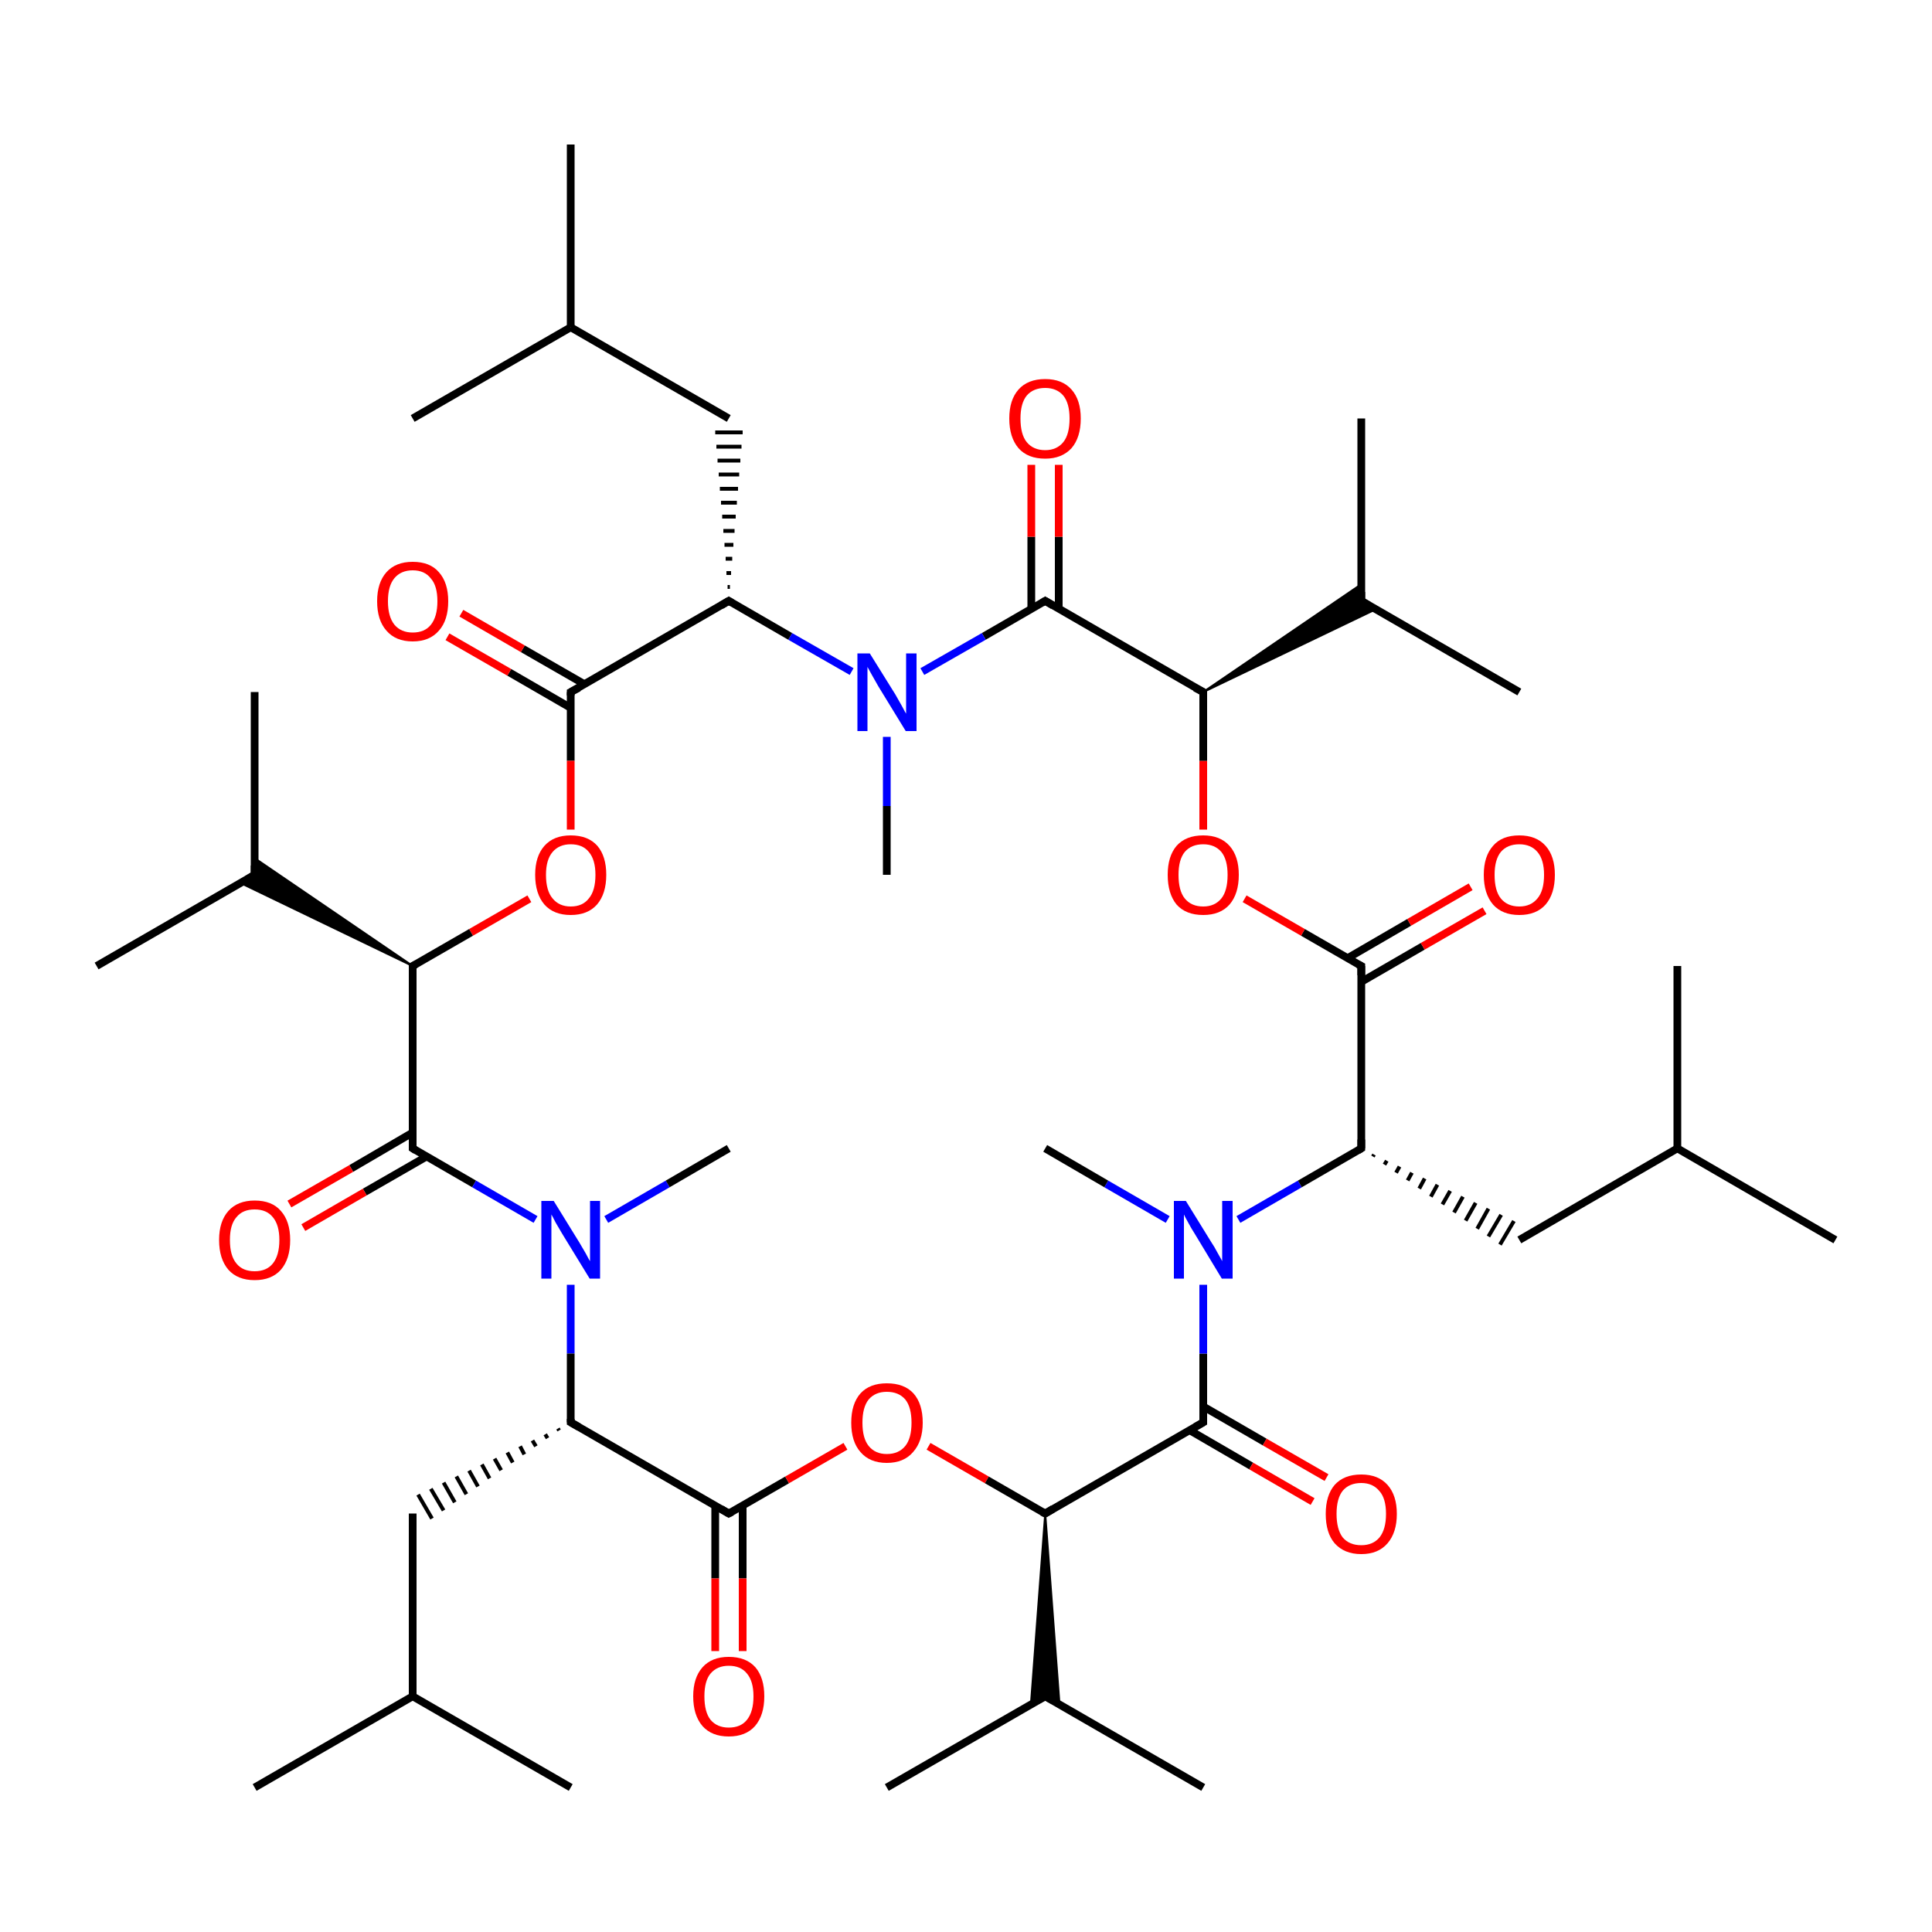 
<svg version='1.1' baseProfile='full'
              xmlns='http://www.w3.org/2000/svg'
                      xmlns:rdkit='http://www.rdkit.org/xml'
                      xmlns:xlink='http://www.w3.org/1999/xlink'
                  xml:space='preserve'
width='500px' height='500px' viewBox='0 0 500 500'>
<!-- END OF HEADER -->
<rect style='opacity:1.0;fill:#FFFFFF;stroke:none' width='500.0' height='500.0' x='0.0' y='0.0'> </rect>
<path class='bond-0 atom-0 atom-1' d='M 475.0,320.9 L 434.1,297.2' style='fill:none;fill-rule:evenodd;stroke:#000000;stroke-width:2.0px;stroke-linecap:butt;stroke-linejoin:miter;stroke-opacity:1' />
<path class='bond-1 atom-1 atom-2' d='M 434.1,297.2 L 434.1,250.0' style='fill:none;fill-rule:evenodd;stroke:#000000;stroke-width:2.0px;stroke-linecap:butt;stroke-linejoin:miter;stroke-opacity:1' />
<path class='bond-2 atom-1 atom-3' d='M 434.1,297.2 L 393.2,320.9' style='fill:none;fill-rule:evenodd;stroke:#000000;stroke-width:2.0px;stroke-linecap:butt;stroke-linejoin:miter;stroke-opacity:1' />
<path class='bond-3 atom-4 atom-3' d='M 355.3,299.3 L 355.6,298.8' style='fill:none;fill-rule:evenodd;stroke:#000000;stroke-width:1.0px;stroke-linecap:butt;stroke-linejoin:miter;stroke-opacity:1' />
<path class='bond-3 atom-4 atom-3' d='M 358.3,301.4 L 358.9,300.4' style='fill:none;fill-rule:evenodd;stroke:#000000;stroke-width:1.0px;stroke-linecap:butt;stroke-linejoin:miter;stroke-opacity:1' />
<path class='bond-3 atom-4 atom-3' d='M 361.3,303.5 L 362.2,301.9' style='fill:none;fill-rule:evenodd;stroke:#000000;stroke-width:1.0px;stroke-linecap:butt;stroke-linejoin:miter;stroke-opacity:1' />
<path class='bond-3 atom-4 atom-3' d='M 364.3,305.5 L 365.4,303.5' style='fill:none;fill-rule:evenodd;stroke:#000000;stroke-width:1.0px;stroke-linecap:butt;stroke-linejoin:miter;stroke-opacity:1' />
<path class='bond-3 atom-4 atom-3' d='M 367.3,307.6 L 368.7,305.0' style='fill:none;fill-rule:evenodd;stroke:#000000;stroke-width:1.0px;stroke-linecap:butt;stroke-linejoin:miter;stroke-opacity:1' />
<path class='bond-3 atom-4 atom-3' d='M 370.3,309.7 L 372.0,306.6' style='fill:none;fill-rule:evenodd;stroke:#000000;stroke-width:1.0px;stroke-linecap:butt;stroke-linejoin:miter;stroke-opacity:1' />
<path class='bond-3 atom-4 atom-3' d='M 373.3,311.7 L 375.3,308.2' style='fill:none;fill-rule:evenodd;stroke:#000000;stroke-width:1.0px;stroke-linecap:butt;stroke-linejoin:miter;stroke-opacity:1' />
<path class='bond-3 atom-4 atom-3' d='M 376.3,313.8 L 378.6,309.7' style='fill:none;fill-rule:evenodd;stroke:#000000;stroke-width:1.0px;stroke-linecap:butt;stroke-linejoin:miter;stroke-opacity:1' />
<path class='bond-3 atom-4 atom-3' d='M 379.3,315.9 L 381.9,311.3' style='fill:none;fill-rule:evenodd;stroke:#000000;stroke-width:1.0px;stroke-linecap:butt;stroke-linejoin:miter;stroke-opacity:1' />
<path class='bond-3 atom-4 atom-3' d='M 382.3,318.0 L 385.2,312.8' style='fill:none;fill-rule:evenodd;stroke:#000000;stroke-width:1.0px;stroke-linecap:butt;stroke-linejoin:miter;stroke-opacity:1' />
<path class='bond-3 atom-4 atom-3' d='M 385.2,320.0 L 388.5,314.4' style='fill:none;fill-rule:evenodd;stroke:#000000;stroke-width:1.0px;stroke-linecap:butt;stroke-linejoin:miter;stroke-opacity:1' />
<path class='bond-3 atom-4 atom-3' d='M 388.2,322.1 L 391.8,316.0' style='fill:none;fill-rule:evenodd;stroke:#000000;stroke-width:1.0px;stroke-linecap:butt;stroke-linejoin:miter;stroke-opacity:1' />
<path class='bond-4 atom-4 atom-5' d='M 352.3,297.2 L 352.3,250.0' style='fill:none;fill-rule:evenodd;stroke:#000000;stroke-width:2.0px;stroke-linecap:butt;stroke-linejoin:miter;stroke-opacity:1' />
<path class='bond-5 atom-5 atom-6' d='M 352.3,254.1 L 368.2,244.9' style='fill:none;fill-rule:evenodd;stroke:#000000;stroke-width:2.0px;stroke-linecap:butt;stroke-linejoin:miter;stroke-opacity:1' />
<path class='bond-5 atom-5 atom-6' d='M 368.2,244.9 L 384.2,235.7' style='fill:none;fill-rule:evenodd;stroke:#FF0000;stroke-width:2.0px;stroke-linecap:butt;stroke-linejoin:miter;stroke-opacity:1' />
<path class='bond-5 atom-5 atom-6' d='M 348.7,248.0 L 364.7,238.7' style='fill:none;fill-rule:evenodd;stroke:#000000;stroke-width:2.0px;stroke-linecap:butt;stroke-linejoin:miter;stroke-opacity:1' />
<path class='bond-5 atom-5 atom-6' d='M 364.7,238.7 L 380.6,229.5' style='fill:none;fill-rule:evenodd;stroke:#FF0000;stroke-width:2.0px;stroke-linecap:butt;stroke-linejoin:miter;stroke-opacity:1' />
<path class='bond-6 atom-5 atom-7' d='M 352.3,250.0 L 337.2,241.3' style='fill:none;fill-rule:evenodd;stroke:#000000;stroke-width:2.0px;stroke-linecap:butt;stroke-linejoin:miter;stroke-opacity:1' />
<path class='bond-6 atom-5 atom-7' d='M 337.2,241.3 L 322.1,232.6' style='fill:none;fill-rule:evenodd;stroke:#FF0000;stroke-width:2.0px;stroke-linecap:butt;stroke-linejoin:miter;stroke-opacity:1' />
<path class='bond-7 atom-7 atom-8' d='M 311.4,214.7 L 311.4,196.9' style='fill:none;fill-rule:evenodd;stroke:#FF0000;stroke-width:2.0px;stroke-linecap:butt;stroke-linejoin:miter;stroke-opacity:1' />
<path class='bond-7 atom-7 atom-8' d='M 311.4,196.9 L 311.4,179.1' style='fill:none;fill-rule:evenodd;stroke:#000000;stroke-width:2.0px;stroke-linecap:butt;stroke-linejoin:miter;stroke-opacity:1' />
<path class='bond-8 atom-8 atom-9' d='M 311.4,179.1 L 352.3,151.2 L 352.3,155.5 Z' style='fill:#000000;fill-rule:evenodd;fill-opacity:1;stroke:#000000;stroke-width:0.5px;stroke-linecap:butt;stroke-linejoin:miter;stroke-opacity:1;' />
<path class='bond-8 atom-8 atom-9' d='M 311.4,179.1 L 352.3,155.5 L 356.0,157.7 Z' style='fill:#000000;fill-rule:evenodd;fill-opacity:1;stroke:#000000;stroke-width:0.5px;stroke-linecap:butt;stroke-linejoin:miter;stroke-opacity:1;' />
<path class='bond-9 atom-9 atom-10' d='M 352.3,155.5 L 352.3,108.3' style='fill:none;fill-rule:evenodd;stroke:#000000;stroke-width:2.0px;stroke-linecap:butt;stroke-linejoin:miter;stroke-opacity:1' />
<path class='bond-10 atom-9 atom-11' d='M 352.3,155.5 L 393.2,179.1' style='fill:none;fill-rule:evenodd;stroke:#000000;stroke-width:2.0px;stroke-linecap:butt;stroke-linejoin:miter;stroke-opacity:1' />
<path class='bond-11 atom-8 atom-12' d='M 311.4,179.1 L 270.5,155.5' style='fill:none;fill-rule:evenodd;stroke:#000000;stroke-width:2.0px;stroke-linecap:butt;stroke-linejoin:miter;stroke-opacity:1' />
<path class='bond-12 atom-12 atom-13' d='M 274.0,157.6 L 274.0,138.9' style='fill:none;fill-rule:evenodd;stroke:#000000;stroke-width:2.0px;stroke-linecap:butt;stroke-linejoin:miter;stroke-opacity:1' />
<path class='bond-12 atom-12 atom-13' d='M 274.0,138.9 L 274.0,120.3' style='fill:none;fill-rule:evenodd;stroke:#FF0000;stroke-width:2.0px;stroke-linecap:butt;stroke-linejoin:miter;stroke-opacity:1' />
<path class='bond-12 atom-12 atom-13' d='M 266.9,157.6 L 266.9,138.9' style='fill:none;fill-rule:evenodd;stroke:#000000;stroke-width:2.0px;stroke-linecap:butt;stroke-linejoin:miter;stroke-opacity:1' />
<path class='bond-12 atom-12 atom-13' d='M 266.9,138.9 L 266.9,120.3' style='fill:none;fill-rule:evenodd;stroke:#FF0000;stroke-width:2.0px;stroke-linecap:butt;stroke-linejoin:miter;stroke-opacity:1' />
<path class='bond-13 atom-12 atom-14' d='M 270.5,155.5 L 254.6,164.7' style='fill:none;fill-rule:evenodd;stroke:#000000;stroke-width:2.0px;stroke-linecap:butt;stroke-linejoin:miter;stroke-opacity:1' />
<path class='bond-13 atom-12 atom-14' d='M 254.6,164.7 L 238.7,173.8' style='fill:none;fill-rule:evenodd;stroke:#0000FF;stroke-width:2.0px;stroke-linecap:butt;stroke-linejoin:miter;stroke-opacity:1' />
<path class='bond-14 atom-14 atom-15' d='M 229.5,190.7 L 229.5,208.6' style='fill:none;fill-rule:evenodd;stroke:#0000FF;stroke-width:2.0px;stroke-linecap:butt;stroke-linejoin:miter;stroke-opacity:1' />
<path class='bond-14 atom-14 atom-15' d='M 229.5,208.6 L 229.5,226.4' style='fill:none;fill-rule:evenodd;stroke:#000000;stroke-width:2.0px;stroke-linecap:butt;stroke-linejoin:miter;stroke-opacity:1' />
<path class='bond-15 atom-14 atom-16' d='M 220.4,173.8 L 204.5,164.7' style='fill:none;fill-rule:evenodd;stroke:#0000FF;stroke-width:2.0px;stroke-linecap:butt;stroke-linejoin:miter;stroke-opacity:1' />
<path class='bond-15 atom-14 atom-16' d='M 204.5,164.7 L 188.6,155.5' style='fill:none;fill-rule:evenodd;stroke:#000000;stroke-width:2.0px;stroke-linecap:butt;stroke-linejoin:miter;stroke-opacity:1' />
<path class='bond-16 atom-16 atom-17' d='M 188.9,151.9 L 188.3,151.9' style='fill:none;fill-rule:evenodd;stroke:#000000;stroke-width:1.0px;stroke-linecap:butt;stroke-linejoin:miter;stroke-opacity:1' />
<path class='bond-16 atom-16 atom-17' d='M 189.2,148.3 L 188.0,148.3' style='fill:none;fill-rule:evenodd;stroke:#000000;stroke-width:1.0px;stroke-linecap:butt;stroke-linejoin:miter;stroke-opacity:1' />
<path class='bond-16 atom-16 atom-17' d='M 189.5,144.6 L 187.8,144.6' style='fill:none;fill-rule:evenodd;stroke:#000000;stroke-width:1.0px;stroke-linecap:butt;stroke-linejoin:miter;stroke-opacity:1' />
<path class='bond-16 atom-16 atom-17' d='M 189.8,141.0 L 187.5,141.0' style='fill:none;fill-rule:evenodd;stroke:#000000;stroke-width:1.0px;stroke-linecap:butt;stroke-linejoin:miter;stroke-opacity:1' />
<path class='bond-16 atom-16 atom-17' d='M 190.1,137.4 L 187.2,137.4' style='fill:none;fill-rule:evenodd;stroke:#000000;stroke-width:1.0px;stroke-linecap:butt;stroke-linejoin:miter;stroke-opacity:1' />
<path class='bond-16 atom-16 atom-17' d='M 190.4,133.7 L 186.9,133.7' style='fill:none;fill-rule:evenodd;stroke:#000000;stroke-width:1.0px;stroke-linecap:butt;stroke-linejoin:miter;stroke-opacity:1' />
<path class='bond-16 atom-16 atom-17' d='M 190.7,130.1 L 186.6,130.1' style='fill:none;fill-rule:evenodd;stroke:#000000;stroke-width:1.0px;stroke-linecap:butt;stroke-linejoin:miter;stroke-opacity:1' />
<path class='bond-16 atom-16 atom-17' d='M 191.0,126.5 L 186.3,126.5' style='fill:none;fill-rule:evenodd;stroke:#000000;stroke-width:1.0px;stroke-linecap:butt;stroke-linejoin:miter;stroke-opacity:1' />
<path class='bond-16 atom-16 atom-17' d='M 191.3,122.8 L 186.0,122.8' style='fill:none;fill-rule:evenodd;stroke:#000000;stroke-width:1.0px;stroke-linecap:butt;stroke-linejoin:miter;stroke-opacity:1' />
<path class='bond-16 atom-16 atom-17' d='M 191.6,119.2 L 185.7,119.2' style='fill:none;fill-rule:evenodd;stroke:#000000;stroke-width:1.0px;stroke-linecap:butt;stroke-linejoin:miter;stroke-opacity:1' />
<path class='bond-16 atom-16 atom-17' d='M 191.9,115.6 L 185.4,115.6' style='fill:none;fill-rule:evenodd;stroke:#000000;stroke-width:1.0px;stroke-linecap:butt;stroke-linejoin:miter;stroke-opacity:1' />
<path class='bond-16 atom-16 atom-17' d='M 192.2,111.9 L 185.1,111.9' style='fill:none;fill-rule:evenodd;stroke:#000000;stroke-width:1.0px;stroke-linecap:butt;stroke-linejoin:miter;stroke-opacity:1' />
<path class='bond-17 atom-17 atom-18' d='M 188.6,108.3 L 147.7,84.7' style='fill:none;fill-rule:evenodd;stroke:#000000;stroke-width:2.0px;stroke-linecap:butt;stroke-linejoin:miter;stroke-opacity:1' />
<path class='bond-18 atom-18 atom-19' d='M 147.7,84.7 L 147.7,37.4' style='fill:none;fill-rule:evenodd;stroke:#000000;stroke-width:2.0px;stroke-linecap:butt;stroke-linejoin:miter;stroke-opacity:1' />
<path class='bond-19 atom-18 atom-20' d='M 147.7,84.7 L 106.8,108.3' style='fill:none;fill-rule:evenodd;stroke:#000000;stroke-width:2.0px;stroke-linecap:butt;stroke-linejoin:miter;stroke-opacity:1' />
<path class='bond-20 atom-16 atom-21' d='M 188.6,155.5 L 147.7,179.1' style='fill:none;fill-rule:evenodd;stroke:#000000;stroke-width:2.0px;stroke-linecap:butt;stroke-linejoin:miter;stroke-opacity:1' />
<path class='bond-21 atom-21 atom-22' d='M 151.3,177.1 L 135.3,167.9' style='fill:none;fill-rule:evenodd;stroke:#000000;stroke-width:2.0px;stroke-linecap:butt;stroke-linejoin:miter;stroke-opacity:1' />
<path class='bond-21 atom-21 atom-22' d='M 135.3,167.9 L 119.4,158.7' style='fill:none;fill-rule:evenodd;stroke:#FF0000;stroke-width:2.0px;stroke-linecap:butt;stroke-linejoin:miter;stroke-opacity:1' />
<path class='bond-21 atom-21 atom-22' d='M 147.7,183.2 L 131.8,174.0' style='fill:none;fill-rule:evenodd;stroke:#000000;stroke-width:2.0px;stroke-linecap:butt;stroke-linejoin:miter;stroke-opacity:1' />
<path class='bond-21 atom-21 atom-22' d='M 131.8,174.0 L 115.8,164.8' style='fill:none;fill-rule:evenodd;stroke:#FF0000;stroke-width:2.0px;stroke-linecap:butt;stroke-linejoin:miter;stroke-opacity:1' />
<path class='bond-22 atom-21 atom-23' d='M 147.7,179.1 L 147.7,196.9' style='fill:none;fill-rule:evenodd;stroke:#000000;stroke-width:2.0px;stroke-linecap:butt;stroke-linejoin:miter;stroke-opacity:1' />
<path class='bond-22 atom-21 atom-23' d='M 147.7,196.9 L 147.7,214.7' style='fill:none;fill-rule:evenodd;stroke:#FF0000;stroke-width:2.0px;stroke-linecap:butt;stroke-linejoin:miter;stroke-opacity:1' />
<path class='bond-23 atom-23 atom-24' d='M 137.0,232.6 L 121.9,241.3' style='fill:none;fill-rule:evenodd;stroke:#FF0000;stroke-width:2.0px;stroke-linecap:butt;stroke-linejoin:miter;stroke-opacity:1' />
<path class='bond-23 atom-23 atom-24' d='M 121.9,241.3 L 106.8,250.0' style='fill:none;fill-rule:evenodd;stroke:#000000;stroke-width:2.0px;stroke-linecap:butt;stroke-linejoin:miter;stroke-opacity:1' />
<path class='bond-24 atom-24 atom-25' d='M 106.8,250.0 L 62.2,228.5 L 65.9,226.4 Z' style='fill:#000000;fill-rule:evenodd;fill-opacity:1;stroke:#000000;stroke-width:0.5px;stroke-linecap:butt;stroke-linejoin:miter;stroke-opacity:1;' />
<path class='bond-24 atom-24 atom-25' d='M 106.8,250.0 L 65.9,226.4 L 65.9,222.1 Z' style='fill:#000000;fill-rule:evenodd;fill-opacity:1;stroke:#000000;stroke-width:0.5px;stroke-linecap:butt;stroke-linejoin:miter;stroke-opacity:1;' />
<path class='bond-25 atom-25 atom-26' d='M 65.9,226.4 L 25.0,250.0' style='fill:none;fill-rule:evenodd;stroke:#000000;stroke-width:2.0px;stroke-linecap:butt;stroke-linejoin:miter;stroke-opacity:1' />
<path class='bond-26 atom-25 atom-27' d='M 65.9,226.4 L 65.9,179.1' style='fill:none;fill-rule:evenodd;stroke:#000000;stroke-width:2.0px;stroke-linecap:butt;stroke-linejoin:miter;stroke-opacity:1' />
<path class='bond-27 atom-24 atom-28' d='M 106.8,250.0 L 106.8,297.2' style='fill:none;fill-rule:evenodd;stroke:#000000;stroke-width:2.0px;stroke-linecap:butt;stroke-linejoin:miter;stroke-opacity:1' />
<path class='bond-28 atom-28 atom-29' d='M 106.8,293.1 L 90.9,302.4' style='fill:none;fill-rule:evenodd;stroke:#000000;stroke-width:2.0px;stroke-linecap:butt;stroke-linejoin:miter;stroke-opacity:1' />
<path class='bond-28 atom-28 atom-29' d='M 90.9,302.4 L 74.9,311.6' style='fill:none;fill-rule:evenodd;stroke:#FF0000;stroke-width:2.0px;stroke-linecap:butt;stroke-linejoin:miter;stroke-opacity:1' />
<path class='bond-28 atom-28 atom-29' d='M 110.4,299.3 L 94.4,308.5' style='fill:none;fill-rule:evenodd;stroke:#000000;stroke-width:2.0px;stroke-linecap:butt;stroke-linejoin:miter;stroke-opacity:1' />
<path class='bond-28 atom-28 atom-29' d='M 94.4,308.5 L 78.5,317.7' style='fill:none;fill-rule:evenodd;stroke:#FF0000;stroke-width:2.0px;stroke-linecap:butt;stroke-linejoin:miter;stroke-opacity:1' />
<path class='bond-29 atom-28 atom-30' d='M 106.8,297.2 L 122.7,306.4' style='fill:none;fill-rule:evenodd;stroke:#000000;stroke-width:2.0px;stroke-linecap:butt;stroke-linejoin:miter;stroke-opacity:1' />
<path class='bond-29 atom-28 atom-30' d='M 122.7,306.4 L 138.6,315.6' style='fill:none;fill-rule:evenodd;stroke:#0000FF;stroke-width:2.0px;stroke-linecap:butt;stroke-linejoin:miter;stroke-opacity:1' />
<path class='bond-30 atom-30 atom-31' d='M 156.9,315.6 L 172.8,306.4' style='fill:none;fill-rule:evenodd;stroke:#0000FF;stroke-width:2.0px;stroke-linecap:butt;stroke-linejoin:miter;stroke-opacity:1' />
<path class='bond-30 atom-30 atom-31' d='M 172.8,306.4 L 188.6,297.2' style='fill:none;fill-rule:evenodd;stroke:#000000;stroke-width:2.0px;stroke-linecap:butt;stroke-linejoin:miter;stroke-opacity:1' />
<path class='bond-31 atom-30 atom-32' d='M 147.7,332.5 L 147.7,350.3' style='fill:none;fill-rule:evenodd;stroke:#0000FF;stroke-width:2.0px;stroke-linecap:butt;stroke-linejoin:miter;stroke-opacity:1' />
<path class='bond-31 atom-30 atom-32' d='M 147.7,350.3 L 147.7,368.1' style='fill:none;fill-rule:evenodd;stroke:#000000;stroke-width:2.0px;stroke-linecap:butt;stroke-linejoin:miter;stroke-opacity:1' />
<path class='bond-32 atom-32 atom-33' d='M 144.4,369.7 L 144.7,370.2' style='fill:none;fill-rule:evenodd;stroke:#000000;stroke-width:1.0px;stroke-linecap:butt;stroke-linejoin:miter;stroke-opacity:1' />
<path class='bond-32 atom-32 atom-33' d='M 141.1,371.2 L 141.7,372.2' style='fill:none;fill-rule:evenodd;stroke:#000000;stroke-width:1.0px;stroke-linecap:butt;stroke-linejoin:miter;stroke-opacity:1' />
<path class='bond-32 atom-32 atom-33' d='M 137.8,372.8 L 138.7,374.3' style='fill:none;fill-rule:evenodd;stroke:#000000;stroke-width:1.0px;stroke-linecap:butt;stroke-linejoin:miter;stroke-opacity:1' />
<path class='bond-32 atom-32 atom-33' d='M 134.6,374.3 L 135.7,376.4' style='fill:none;fill-rule:evenodd;stroke:#000000;stroke-width:1.0px;stroke-linecap:butt;stroke-linejoin:miter;stroke-opacity:1' />
<path class='bond-32 atom-32 atom-33' d='M 131.3,375.9 L 132.7,378.5' style='fill:none;fill-rule:evenodd;stroke:#000000;stroke-width:1.0px;stroke-linecap:butt;stroke-linejoin:miter;stroke-opacity:1' />
<path class='bond-32 atom-32 atom-33' d='M 128.0,377.5 L 129.7,380.5' style='fill:none;fill-rule:evenodd;stroke:#000000;stroke-width:1.0px;stroke-linecap:butt;stroke-linejoin:miter;stroke-opacity:1' />
<path class='bond-32 atom-32 atom-33' d='M 124.7,379.0 L 126.7,382.6' style='fill:none;fill-rule:evenodd;stroke:#000000;stroke-width:1.0px;stroke-linecap:butt;stroke-linejoin:miter;stroke-opacity:1' />
<path class='bond-32 atom-32 atom-33' d='M 121.4,380.6 L 123.7,384.7' style='fill:none;fill-rule:evenodd;stroke:#000000;stroke-width:1.0px;stroke-linecap:butt;stroke-linejoin:miter;stroke-opacity:1' />
<path class='bond-32 atom-32 atom-33' d='M 118.1,382.1 L 120.7,386.7' style='fill:none;fill-rule:evenodd;stroke:#000000;stroke-width:1.0px;stroke-linecap:butt;stroke-linejoin:miter;stroke-opacity:1' />
<path class='bond-32 atom-32 atom-33' d='M 114.8,383.7 L 117.7,388.8' style='fill:none;fill-rule:evenodd;stroke:#000000;stroke-width:1.0px;stroke-linecap:butt;stroke-linejoin:miter;stroke-opacity:1' />
<path class='bond-32 atom-32 atom-33' d='M 111.5,385.3 L 114.8,390.9' style='fill:none;fill-rule:evenodd;stroke:#000000;stroke-width:1.0px;stroke-linecap:butt;stroke-linejoin:miter;stroke-opacity:1' />
<path class='bond-32 atom-32 atom-33' d='M 108.2,386.8 L 111.8,393.0' style='fill:none;fill-rule:evenodd;stroke:#000000;stroke-width:1.0px;stroke-linecap:butt;stroke-linejoin:miter;stroke-opacity:1' />
<path class='bond-33 atom-33 atom-34' d='M 106.8,391.7 L 106.8,439.0' style='fill:none;fill-rule:evenodd;stroke:#000000;stroke-width:2.0px;stroke-linecap:butt;stroke-linejoin:miter;stroke-opacity:1' />
<path class='bond-34 atom-34 atom-35' d='M 106.8,439.0 L 65.9,462.6' style='fill:none;fill-rule:evenodd;stroke:#000000;stroke-width:2.0px;stroke-linecap:butt;stroke-linejoin:miter;stroke-opacity:1' />
<path class='bond-35 atom-34 atom-36' d='M 106.8,439.0 L 147.7,462.6' style='fill:none;fill-rule:evenodd;stroke:#000000;stroke-width:2.0px;stroke-linecap:butt;stroke-linejoin:miter;stroke-opacity:1' />
<path class='bond-36 atom-32 atom-37' d='M 147.7,368.1 L 188.6,391.7' style='fill:none;fill-rule:evenodd;stroke:#000000;stroke-width:2.0px;stroke-linecap:butt;stroke-linejoin:miter;stroke-opacity:1' />
<path class='bond-37 atom-37 atom-38' d='M 185.1,389.7 L 185.1,408.5' style='fill:none;fill-rule:evenodd;stroke:#000000;stroke-width:2.0px;stroke-linecap:butt;stroke-linejoin:miter;stroke-opacity:1' />
<path class='bond-37 atom-37 atom-38' d='M 185.1,408.5 L 185.1,427.3' style='fill:none;fill-rule:evenodd;stroke:#FF0000;stroke-width:2.0px;stroke-linecap:butt;stroke-linejoin:miter;stroke-opacity:1' />
<path class='bond-37 atom-37 atom-38' d='M 192.2,389.7 L 192.2,408.5' style='fill:none;fill-rule:evenodd;stroke:#000000;stroke-width:2.0px;stroke-linecap:butt;stroke-linejoin:miter;stroke-opacity:1' />
<path class='bond-37 atom-37 atom-38' d='M 192.2,408.5 L 192.2,427.3' style='fill:none;fill-rule:evenodd;stroke:#FF0000;stroke-width:2.0px;stroke-linecap:butt;stroke-linejoin:miter;stroke-opacity:1' />
<path class='bond-38 atom-37 atom-39' d='M 188.6,391.7 L 203.7,383.0' style='fill:none;fill-rule:evenodd;stroke:#000000;stroke-width:2.0px;stroke-linecap:butt;stroke-linejoin:miter;stroke-opacity:1' />
<path class='bond-38 atom-37 atom-39' d='M 203.7,383.0 L 218.8,374.3' style='fill:none;fill-rule:evenodd;stroke:#FF0000;stroke-width:2.0px;stroke-linecap:butt;stroke-linejoin:miter;stroke-opacity:1' />
<path class='bond-39 atom-39 atom-40' d='M 240.3,374.3 L 255.4,383.0' style='fill:none;fill-rule:evenodd;stroke:#FF0000;stroke-width:2.0px;stroke-linecap:butt;stroke-linejoin:miter;stroke-opacity:1' />
<path class='bond-39 atom-39 atom-40' d='M 255.4,383.0 L 270.5,391.7' style='fill:none;fill-rule:evenodd;stroke:#000000;stroke-width:2.0px;stroke-linecap:butt;stroke-linejoin:miter;stroke-opacity:1' />
<path class='bond-40 atom-40 atom-41' d='M 270.5,391.7 L 274.2,441.1 L 270.5,439.0 Z' style='fill:#000000;fill-rule:evenodd;fill-opacity:1;stroke:#000000;stroke-width:0.5px;stroke-linecap:butt;stroke-linejoin:miter;stroke-opacity:1;' />
<path class='bond-40 atom-40 atom-41' d='M 270.5,391.7 L 270.5,439.0 L 266.8,441.1 Z' style='fill:#000000;fill-rule:evenodd;fill-opacity:1;stroke:#000000;stroke-width:0.5px;stroke-linecap:butt;stroke-linejoin:miter;stroke-opacity:1;' />
<path class='bond-41 atom-41 atom-42' d='M 270.5,439.0 L 229.5,462.6' style='fill:none;fill-rule:evenodd;stroke:#000000;stroke-width:2.0px;stroke-linecap:butt;stroke-linejoin:miter;stroke-opacity:1' />
<path class='bond-42 atom-41 atom-43' d='M 270.5,439.0 L 311.4,462.6' style='fill:none;fill-rule:evenodd;stroke:#000000;stroke-width:2.0px;stroke-linecap:butt;stroke-linejoin:miter;stroke-opacity:1' />
<path class='bond-43 atom-40 atom-44' d='M 270.5,391.7 L 311.4,368.1' style='fill:none;fill-rule:evenodd;stroke:#000000;stroke-width:2.0px;stroke-linecap:butt;stroke-linejoin:miter;stroke-opacity:1' />
<path class='bond-44 atom-44 atom-45' d='M 307.8,370.1 L 323.8,379.4' style='fill:none;fill-rule:evenodd;stroke:#000000;stroke-width:2.0px;stroke-linecap:butt;stroke-linejoin:miter;stroke-opacity:1' />
<path class='bond-44 atom-44 atom-45' d='M 323.8,379.4 L 339.7,388.6' style='fill:none;fill-rule:evenodd;stroke:#FF0000;stroke-width:2.0px;stroke-linecap:butt;stroke-linejoin:miter;stroke-opacity:1' />
<path class='bond-44 atom-44 atom-45' d='M 311.4,364.0 L 327.3,373.2' style='fill:none;fill-rule:evenodd;stroke:#000000;stroke-width:2.0px;stroke-linecap:butt;stroke-linejoin:miter;stroke-opacity:1' />
<path class='bond-44 atom-44 atom-45' d='M 327.3,373.2 L 343.3,382.4' style='fill:none;fill-rule:evenodd;stroke:#FF0000;stroke-width:2.0px;stroke-linecap:butt;stroke-linejoin:miter;stroke-opacity:1' />
<path class='bond-45 atom-44 atom-46' d='M 311.4,368.1 L 311.4,350.3' style='fill:none;fill-rule:evenodd;stroke:#000000;stroke-width:2.0px;stroke-linecap:butt;stroke-linejoin:miter;stroke-opacity:1' />
<path class='bond-45 atom-44 atom-46' d='M 311.4,350.3 L 311.4,332.5' style='fill:none;fill-rule:evenodd;stroke:#0000FF;stroke-width:2.0px;stroke-linecap:butt;stroke-linejoin:miter;stroke-opacity:1' />
<path class='bond-46 atom-46 atom-47' d='M 302.2,315.6 L 286.3,306.4' style='fill:none;fill-rule:evenodd;stroke:#0000FF;stroke-width:2.0px;stroke-linecap:butt;stroke-linejoin:miter;stroke-opacity:1' />
<path class='bond-46 atom-46 atom-47' d='M 286.3,306.4 L 270.5,297.2' style='fill:none;fill-rule:evenodd;stroke:#000000;stroke-width:2.0px;stroke-linecap:butt;stroke-linejoin:miter;stroke-opacity:1' />
<path class='bond-47 atom-46 atom-4' d='M 320.5,315.6 L 336.4,306.4' style='fill:none;fill-rule:evenodd;stroke:#0000FF;stroke-width:2.0px;stroke-linecap:butt;stroke-linejoin:miter;stroke-opacity:1' />
<path class='bond-47 atom-46 atom-4' d='M 336.4,306.4 L 352.3,297.2' style='fill:none;fill-rule:evenodd;stroke:#000000;stroke-width:2.0px;stroke-linecap:butt;stroke-linejoin:miter;stroke-opacity:1' />
<path d='M 352.3,294.9 L 352.3,297.2 L 351.5,297.7' style='fill:none;stroke:#000000;stroke-width:2.0px;stroke-linecap:butt;stroke-linejoin:miter;stroke-opacity:1;' />
<path d='M 352.3,252.4 L 352.3,250.0 L 351.5,249.6' style='fill:none;stroke:#000000;stroke-width:2.0px;stroke-linecap:butt;stroke-linejoin:miter;stroke-opacity:1;' />
<path d='M 311.4,180.0 L 311.4,179.1 L 309.3,178.0' style='fill:none;stroke:#000000;stroke-width:2.0px;stroke-linecap:butt;stroke-linejoin:miter;stroke-opacity:1;' />
<path d='M 352.3,153.2 L 352.3,155.5 L 354.3,156.7' style='fill:none;stroke:#000000;stroke-width:2.0px;stroke-linecap:butt;stroke-linejoin:miter;stroke-opacity:1;' />
<path d='M 272.5,156.7 L 270.5,155.5 L 269.7,156.0' style='fill:none;stroke:#000000;stroke-width:2.0px;stroke-linecap:butt;stroke-linejoin:miter;stroke-opacity:1;' />
<path d='M 189.4,156.0 L 188.6,155.5 L 186.6,156.7' style='fill:none;stroke:#000000;stroke-width:2.0px;stroke-linecap:butt;stroke-linejoin:miter;stroke-opacity:1;' />
<path d='M 149.8,178.0 L 147.7,179.1 L 147.7,180.0' style='fill:none;stroke:#000000;stroke-width:2.0px;stroke-linecap:butt;stroke-linejoin:miter;stroke-opacity:1;' />
<path d='M 107.6,249.6 L 106.8,250.0 L 106.8,252.4' style='fill:none;stroke:#000000;stroke-width:2.0px;stroke-linecap:butt;stroke-linejoin:miter;stroke-opacity:1;' />
<path d='M 63.9,227.6 L 65.9,226.4 L 65.9,224.0' style='fill:none;stroke:#000000;stroke-width:2.0px;stroke-linecap:butt;stroke-linejoin:miter;stroke-opacity:1;' />
<path d='M 106.8,294.9 L 106.8,297.2 L 107.6,297.7' style='fill:none;stroke:#000000;stroke-width:2.0px;stroke-linecap:butt;stroke-linejoin:miter;stroke-opacity:1;' />
<path d='M 147.7,367.2 L 147.7,368.1 L 149.8,369.3' style='fill:none;stroke:#000000;stroke-width:2.0px;stroke-linecap:butt;stroke-linejoin:miter;stroke-opacity:1;' />
<path d='M 186.6,390.5 L 188.6,391.7 L 189.4,391.3' style='fill:none;stroke:#000000;stroke-width:2.0px;stroke-linecap:butt;stroke-linejoin:miter;stroke-opacity:1;' />
<path d='M 269.7,391.3 L 270.5,391.7 L 272.5,390.5' style='fill:none;stroke:#000000;stroke-width:2.0px;stroke-linecap:butt;stroke-linejoin:miter;stroke-opacity:1;' />
<path d='M 268.4,440.1 L 270.5,439.0 L 272.5,440.1' style='fill:none;stroke:#000000;stroke-width:2.0px;stroke-linecap:butt;stroke-linejoin:miter;stroke-opacity:1;' />
<path d='M 309.3,369.3 L 311.4,368.1 L 311.4,367.2' style='fill:none;stroke:#000000;stroke-width:2.0px;stroke-linecap:butt;stroke-linejoin:miter;stroke-opacity:1;' />
<path class='atom-6' d='M 384.0 226.4
Q 384.0 221.6, 386.4 218.9
Q 388.7 216.2, 393.2 216.2
Q 397.6 216.2, 400.0 218.9
Q 402.4 221.6, 402.4 226.4
Q 402.4 231.3, 400.0 234.1
Q 397.6 236.8, 393.2 236.8
Q 388.8 236.8, 386.4 234.1
Q 384.0 231.3, 384.0 226.4
M 393.2 234.6
Q 396.2 234.6, 397.9 232.5
Q 399.6 230.5, 399.6 226.4
Q 399.6 222.5, 397.9 220.5
Q 396.2 218.5, 393.2 218.5
Q 390.1 218.5, 388.4 220.5
Q 386.8 222.5, 386.8 226.4
Q 386.8 230.5, 388.4 232.5
Q 390.1 234.6, 393.2 234.6
' fill='#FF0000'/>
<path class='atom-7' d='M 302.2 226.4
Q 302.2 221.6, 304.5 218.9
Q 306.9 216.2, 311.4 216.2
Q 315.8 216.2, 318.2 218.9
Q 320.6 221.6, 320.6 226.4
Q 320.6 231.3, 318.2 234.1
Q 315.8 236.8, 311.4 236.8
Q 306.9 236.8, 304.5 234.1
Q 302.2 231.3, 302.2 226.4
M 311.4 234.6
Q 314.4 234.6, 316.1 232.5
Q 317.7 230.5, 317.7 226.4
Q 317.7 222.5, 316.1 220.5
Q 314.4 218.5, 311.4 218.5
Q 308.3 218.5, 306.6 220.5
Q 305.0 222.5, 305.0 226.4
Q 305.0 230.5, 306.6 232.5
Q 308.3 234.6, 311.4 234.6
' fill='#FF0000'/>
<path class='atom-13' d='M 261.2 108.3
Q 261.2 103.5, 263.6 100.8
Q 266.0 98.1, 270.5 98.1
Q 274.9 98.1, 277.3 100.8
Q 279.7 103.5, 279.7 108.3
Q 279.7 113.2, 277.3 116.0
Q 274.8 118.7, 270.5 118.7
Q 266.0 118.7, 263.6 116.0
Q 261.2 113.2, 261.2 108.3
M 270.5 116.5
Q 273.5 116.5, 275.2 114.4
Q 276.8 112.4, 276.8 108.3
Q 276.8 104.4, 275.2 102.4
Q 273.5 100.4, 270.5 100.4
Q 267.4 100.4, 265.7 102.4
Q 264.1 104.4, 264.1 108.3
Q 264.1 112.4, 265.7 114.4
Q 267.4 116.5, 270.5 116.5
' fill='#FF0000'/>
<path class='atom-14' d='M 225.1 169.1
L 231.7 179.7
Q 232.3 180.8, 233.4 182.7
Q 234.4 184.6, 234.5 184.7
L 234.5 169.1
L 237.2 169.1
L 237.2 189.2
L 234.4 189.2
L 227.3 177.6
Q 226.5 176.2, 225.6 174.6
Q 224.8 173.1, 224.5 172.6
L 224.5 189.2
L 221.9 189.2
L 221.9 169.1
L 225.1 169.1
' fill='#0000FF'/>
<path class='atom-22' d='M 97.6 155.6
Q 97.6 150.8, 100.0 148.1
Q 102.4 145.4, 106.8 145.4
Q 111.3 145.4, 113.6 148.1
Q 116.0 150.8, 116.0 155.6
Q 116.0 160.5, 113.6 163.2
Q 111.2 166.0, 106.8 166.0
Q 102.4 166.0, 100.0 163.2
Q 97.6 160.5, 97.6 155.6
M 106.8 163.7
Q 109.9 163.7, 111.5 161.7
Q 113.2 159.6, 113.2 155.6
Q 113.2 151.6, 111.5 149.7
Q 109.9 147.6, 106.8 147.6
Q 103.8 147.6, 102.1 149.6
Q 100.4 151.6, 100.4 155.6
Q 100.4 159.6, 102.1 161.7
Q 103.8 163.7, 106.8 163.7
' fill='#FF0000'/>
<path class='atom-23' d='M 138.5 226.4
Q 138.5 221.6, 140.9 218.9
Q 143.3 216.2, 147.7 216.2
Q 152.2 216.2, 154.6 218.9
Q 156.9 221.6, 156.9 226.4
Q 156.9 231.3, 154.5 234.1
Q 152.1 236.8, 147.7 236.8
Q 143.3 236.8, 140.9 234.1
Q 138.5 231.3, 138.5 226.4
M 147.7 234.6
Q 150.8 234.6, 152.4 232.5
Q 154.1 230.5, 154.1 226.4
Q 154.1 222.5, 152.4 220.5
Q 150.8 218.5, 147.7 218.5
Q 144.7 218.5, 143.0 220.5
Q 141.3 222.5, 141.3 226.4
Q 141.3 230.5, 143.0 232.5
Q 144.7 234.6, 147.7 234.6
' fill='#FF0000'/>
<path class='atom-29' d='M 56.7 320.9
Q 56.7 316.1, 59.1 313.4
Q 61.5 310.7, 65.9 310.7
Q 70.4 310.7, 72.7 313.4
Q 75.1 316.1, 75.1 320.9
Q 75.1 325.8, 72.7 328.6
Q 70.3 331.3, 65.9 331.3
Q 61.5 331.3, 59.1 328.6
Q 56.7 325.8, 56.7 320.9
M 65.9 329.0
Q 69.0 329.0, 70.6 327.0
Q 72.3 324.9, 72.3 320.9
Q 72.3 317.0, 70.6 315.0
Q 69.0 313.0, 65.9 313.0
Q 62.8 313.0, 61.2 315.0
Q 59.5 316.9, 59.5 320.9
Q 59.5 325.0, 61.2 327.0
Q 62.8 329.0, 65.9 329.0
' fill='#FF0000'/>
<path class='atom-30' d='M 143.3 310.8
L 149.9 321.5
Q 150.5 322.5, 151.6 324.4
Q 152.6 326.3, 152.7 326.4
L 152.7 310.8
L 155.3 310.8
L 155.3 330.9
L 152.6 330.9
L 145.5 319.3
Q 144.7 317.9, 143.8 316.4
Q 143.0 314.8, 142.7 314.3
L 142.7 330.9
L 140.1 330.9
L 140.1 310.8
L 143.3 310.8
' fill='#0000FF'/>
<path class='atom-38' d='M 179.4 439.0
Q 179.4 434.2, 181.8 431.5
Q 184.2 428.8, 188.6 428.8
Q 193.1 428.8, 195.5 431.5
Q 197.8 434.2, 197.8 439.0
Q 197.8 443.9, 195.4 446.7
Q 193.0 449.4, 188.6 449.4
Q 184.2 449.4, 181.8 446.7
Q 179.4 443.9, 179.4 439.0
M 188.6 447.1
Q 191.7 447.1, 193.3 445.1
Q 195.0 443.0, 195.0 439.0
Q 195.0 435.1, 193.3 433.1
Q 191.7 431.1, 188.6 431.1
Q 185.6 431.1, 183.9 433.1
Q 182.3 435.0, 182.3 439.0
Q 182.3 443.1, 183.9 445.1
Q 185.6 447.1, 188.6 447.1
' fill='#FF0000'/>
<path class='atom-39' d='M 220.3 368.2
Q 220.3 363.3, 222.7 360.6
Q 225.1 358.0, 229.5 358.0
Q 234.0 358.0, 236.4 360.6
Q 238.8 363.3, 238.8 368.2
Q 238.8 373.0, 236.3 375.8
Q 233.9 378.6, 229.5 378.6
Q 225.1 378.6, 222.7 375.8
Q 220.3 373.1, 220.3 368.2
M 229.5 376.3
Q 232.6 376.3, 234.3 374.2
Q 235.9 372.2, 235.9 368.2
Q 235.9 364.2, 234.3 362.2
Q 232.6 360.2, 229.5 360.2
Q 226.5 360.2, 224.8 362.2
Q 223.2 364.2, 223.2 368.2
Q 223.2 372.2, 224.8 374.2
Q 226.5 376.3, 229.5 376.3
' fill='#FF0000'/>
<path class='atom-45' d='M 343.1 391.8
Q 343.1 387.0, 345.4 384.3
Q 347.8 381.6, 352.3 381.6
Q 356.7 381.6, 359.1 384.3
Q 361.5 387.0, 361.5 391.8
Q 361.5 396.6, 359.1 399.4
Q 356.7 402.2, 352.3 402.2
Q 347.9 402.2, 345.4 399.4
Q 343.1 396.7, 343.1 391.8
M 352.3 399.9
Q 355.3 399.9, 357.0 397.9
Q 358.7 395.8, 358.7 391.8
Q 358.7 387.8, 357.0 385.9
Q 355.3 383.8, 352.3 383.8
Q 349.2 383.8, 347.5 385.8
Q 345.9 387.8, 345.9 391.8
Q 345.9 395.8, 347.5 397.9
Q 349.2 399.9, 352.3 399.9
' fill='#FF0000'/>
<path class='atom-46' d='M 306.9 310.8
L 313.5 321.5
Q 314.2 322.5, 315.2 324.4
Q 316.3 326.3, 316.3 326.4
L 316.3 310.8
L 319.0 310.8
L 319.0 330.9
L 316.2 330.9
L 309.2 319.3
Q 308.3 317.9, 307.5 316.4
Q 306.6 314.8, 306.4 314.3
L 306.4 330.9
L 303.8 330.9
L 303.8 310.8
L 306.9 310.8
' fill='#0000FF'/>
</svg>
